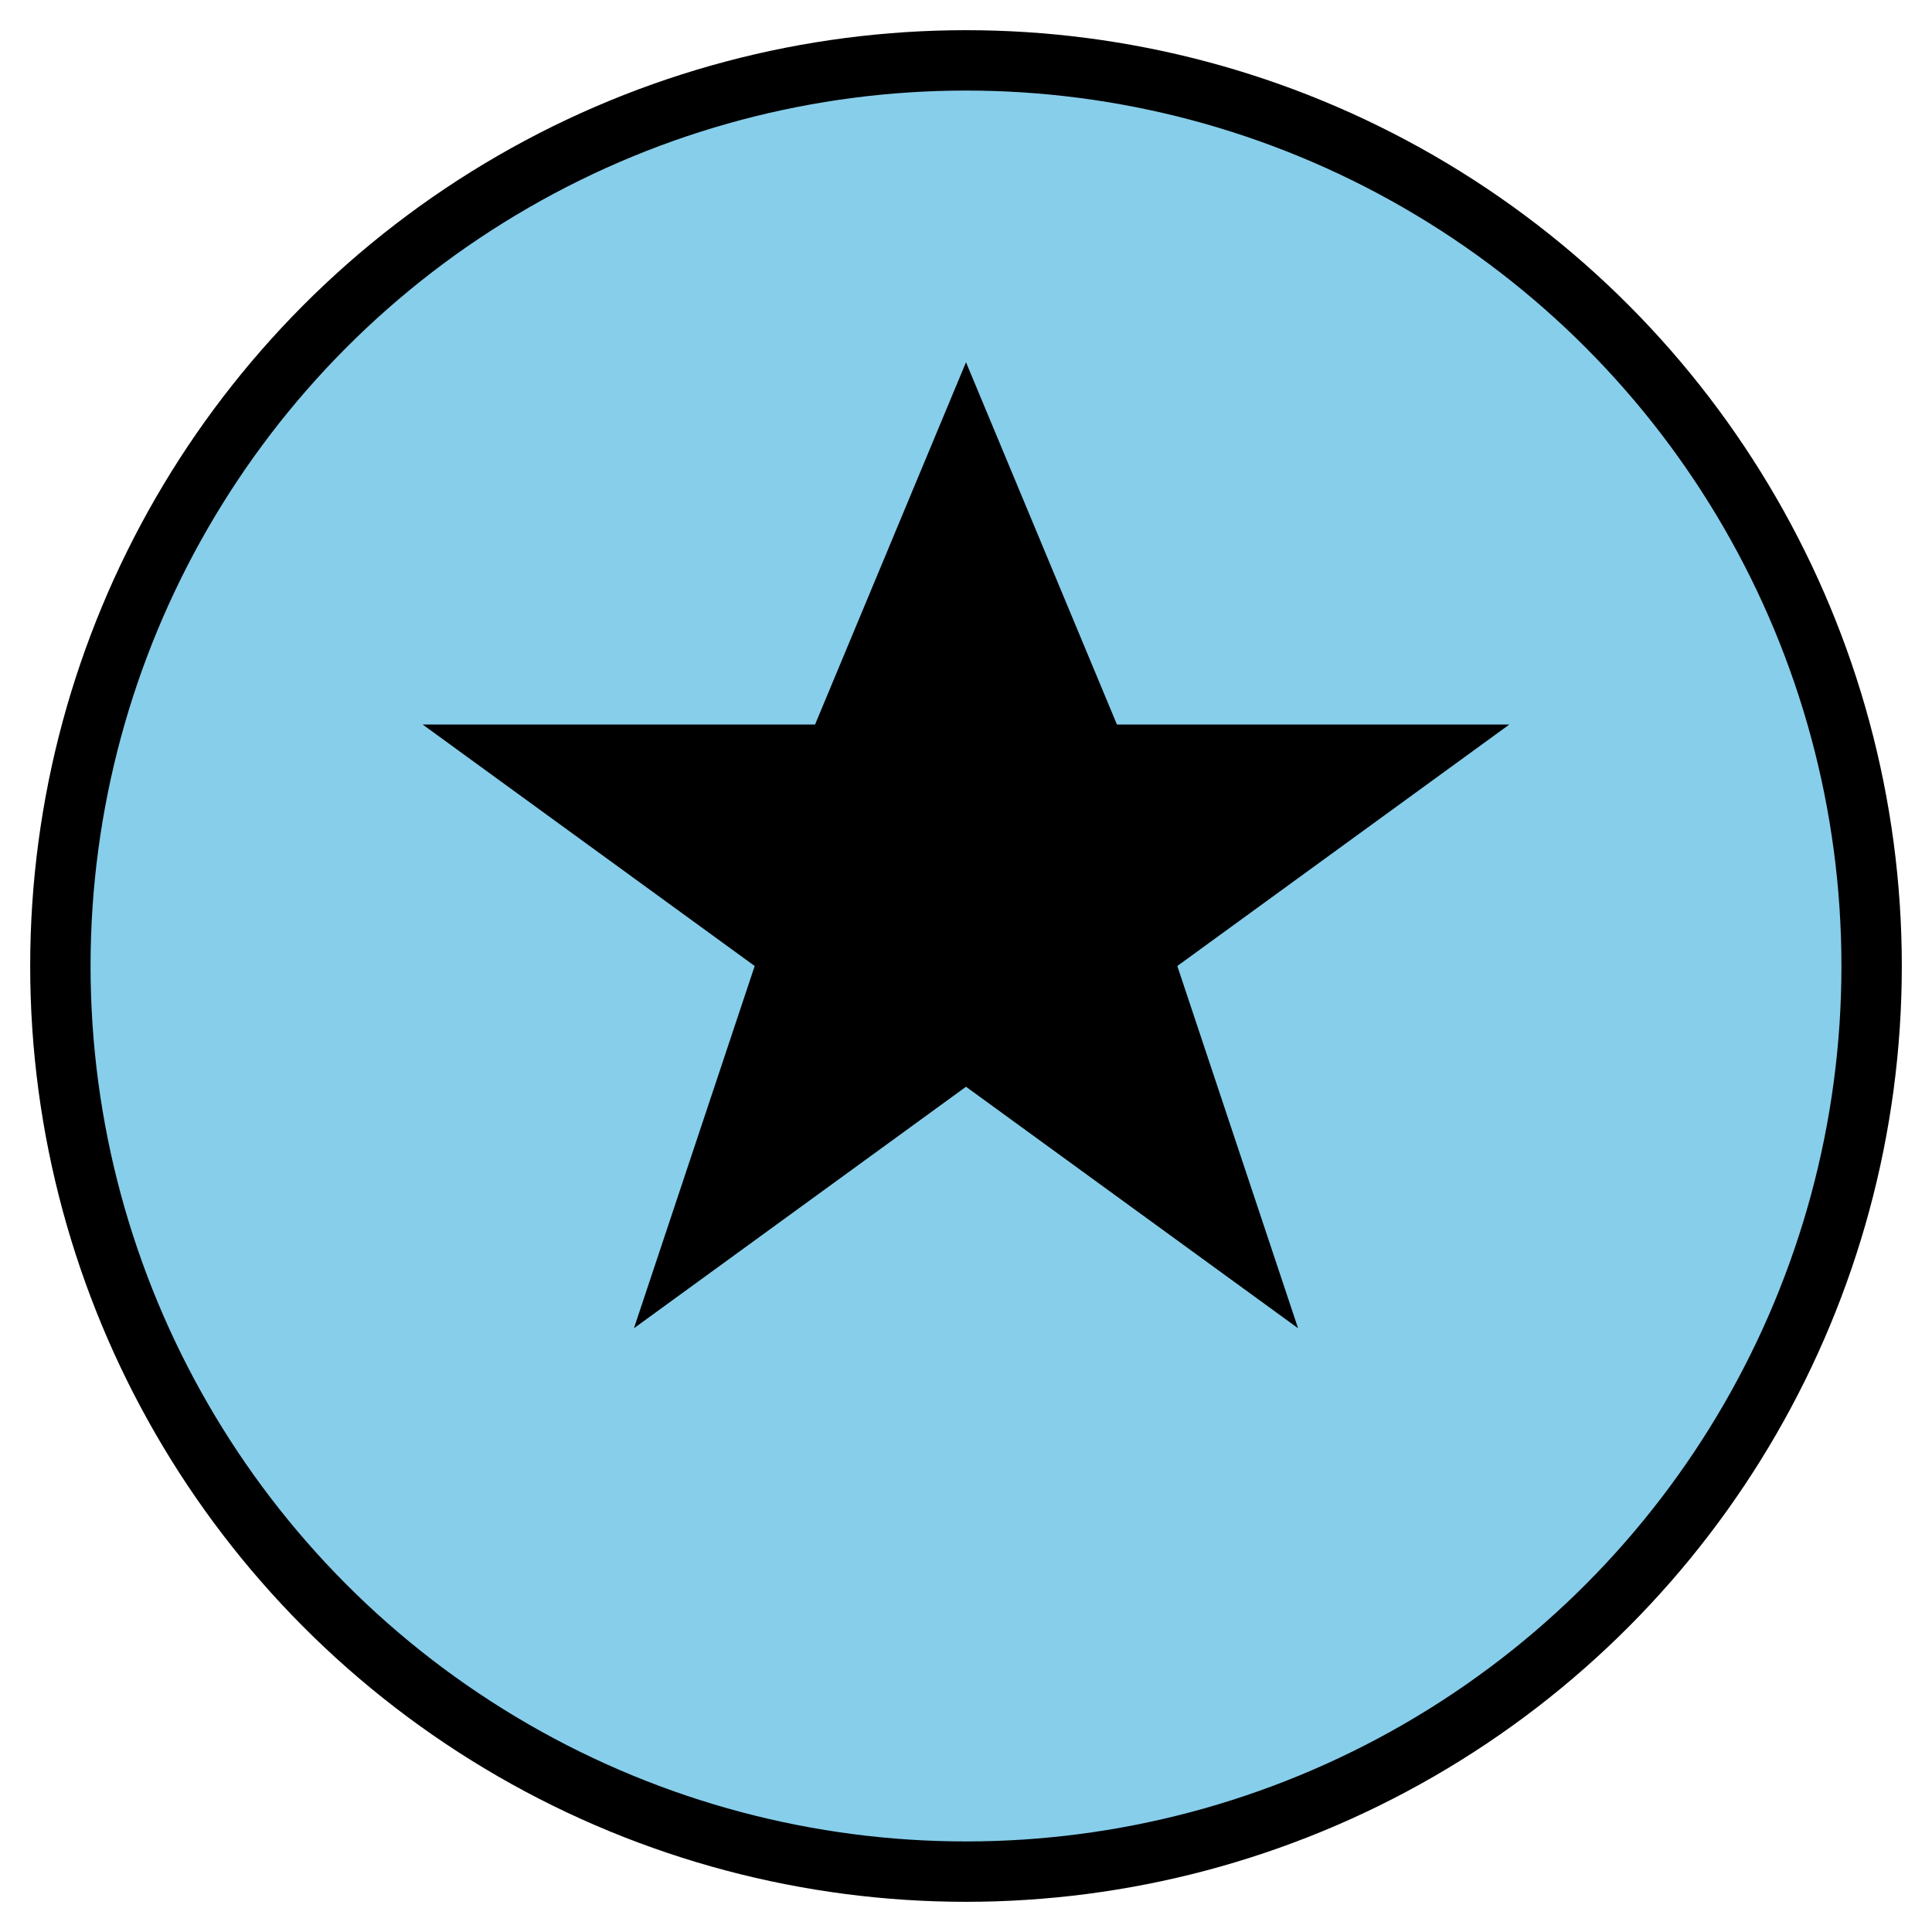 <svg xmlns="http://www.w3.org/2000/svg" viewBox="0 0 32 32" width="32" height="32">
  <circle cx="16" cy="16" r="15" fill="#87CEEB" stroke="#000" stroke-width="1"/>
  <path d="M16 6 L18.5 12 L25 12 L19.5 16 L21.5 22 L16 18 L10.5 22 L12.5 16 L7 12 L13.5 12 Z" fill="#000"/>
</svg>